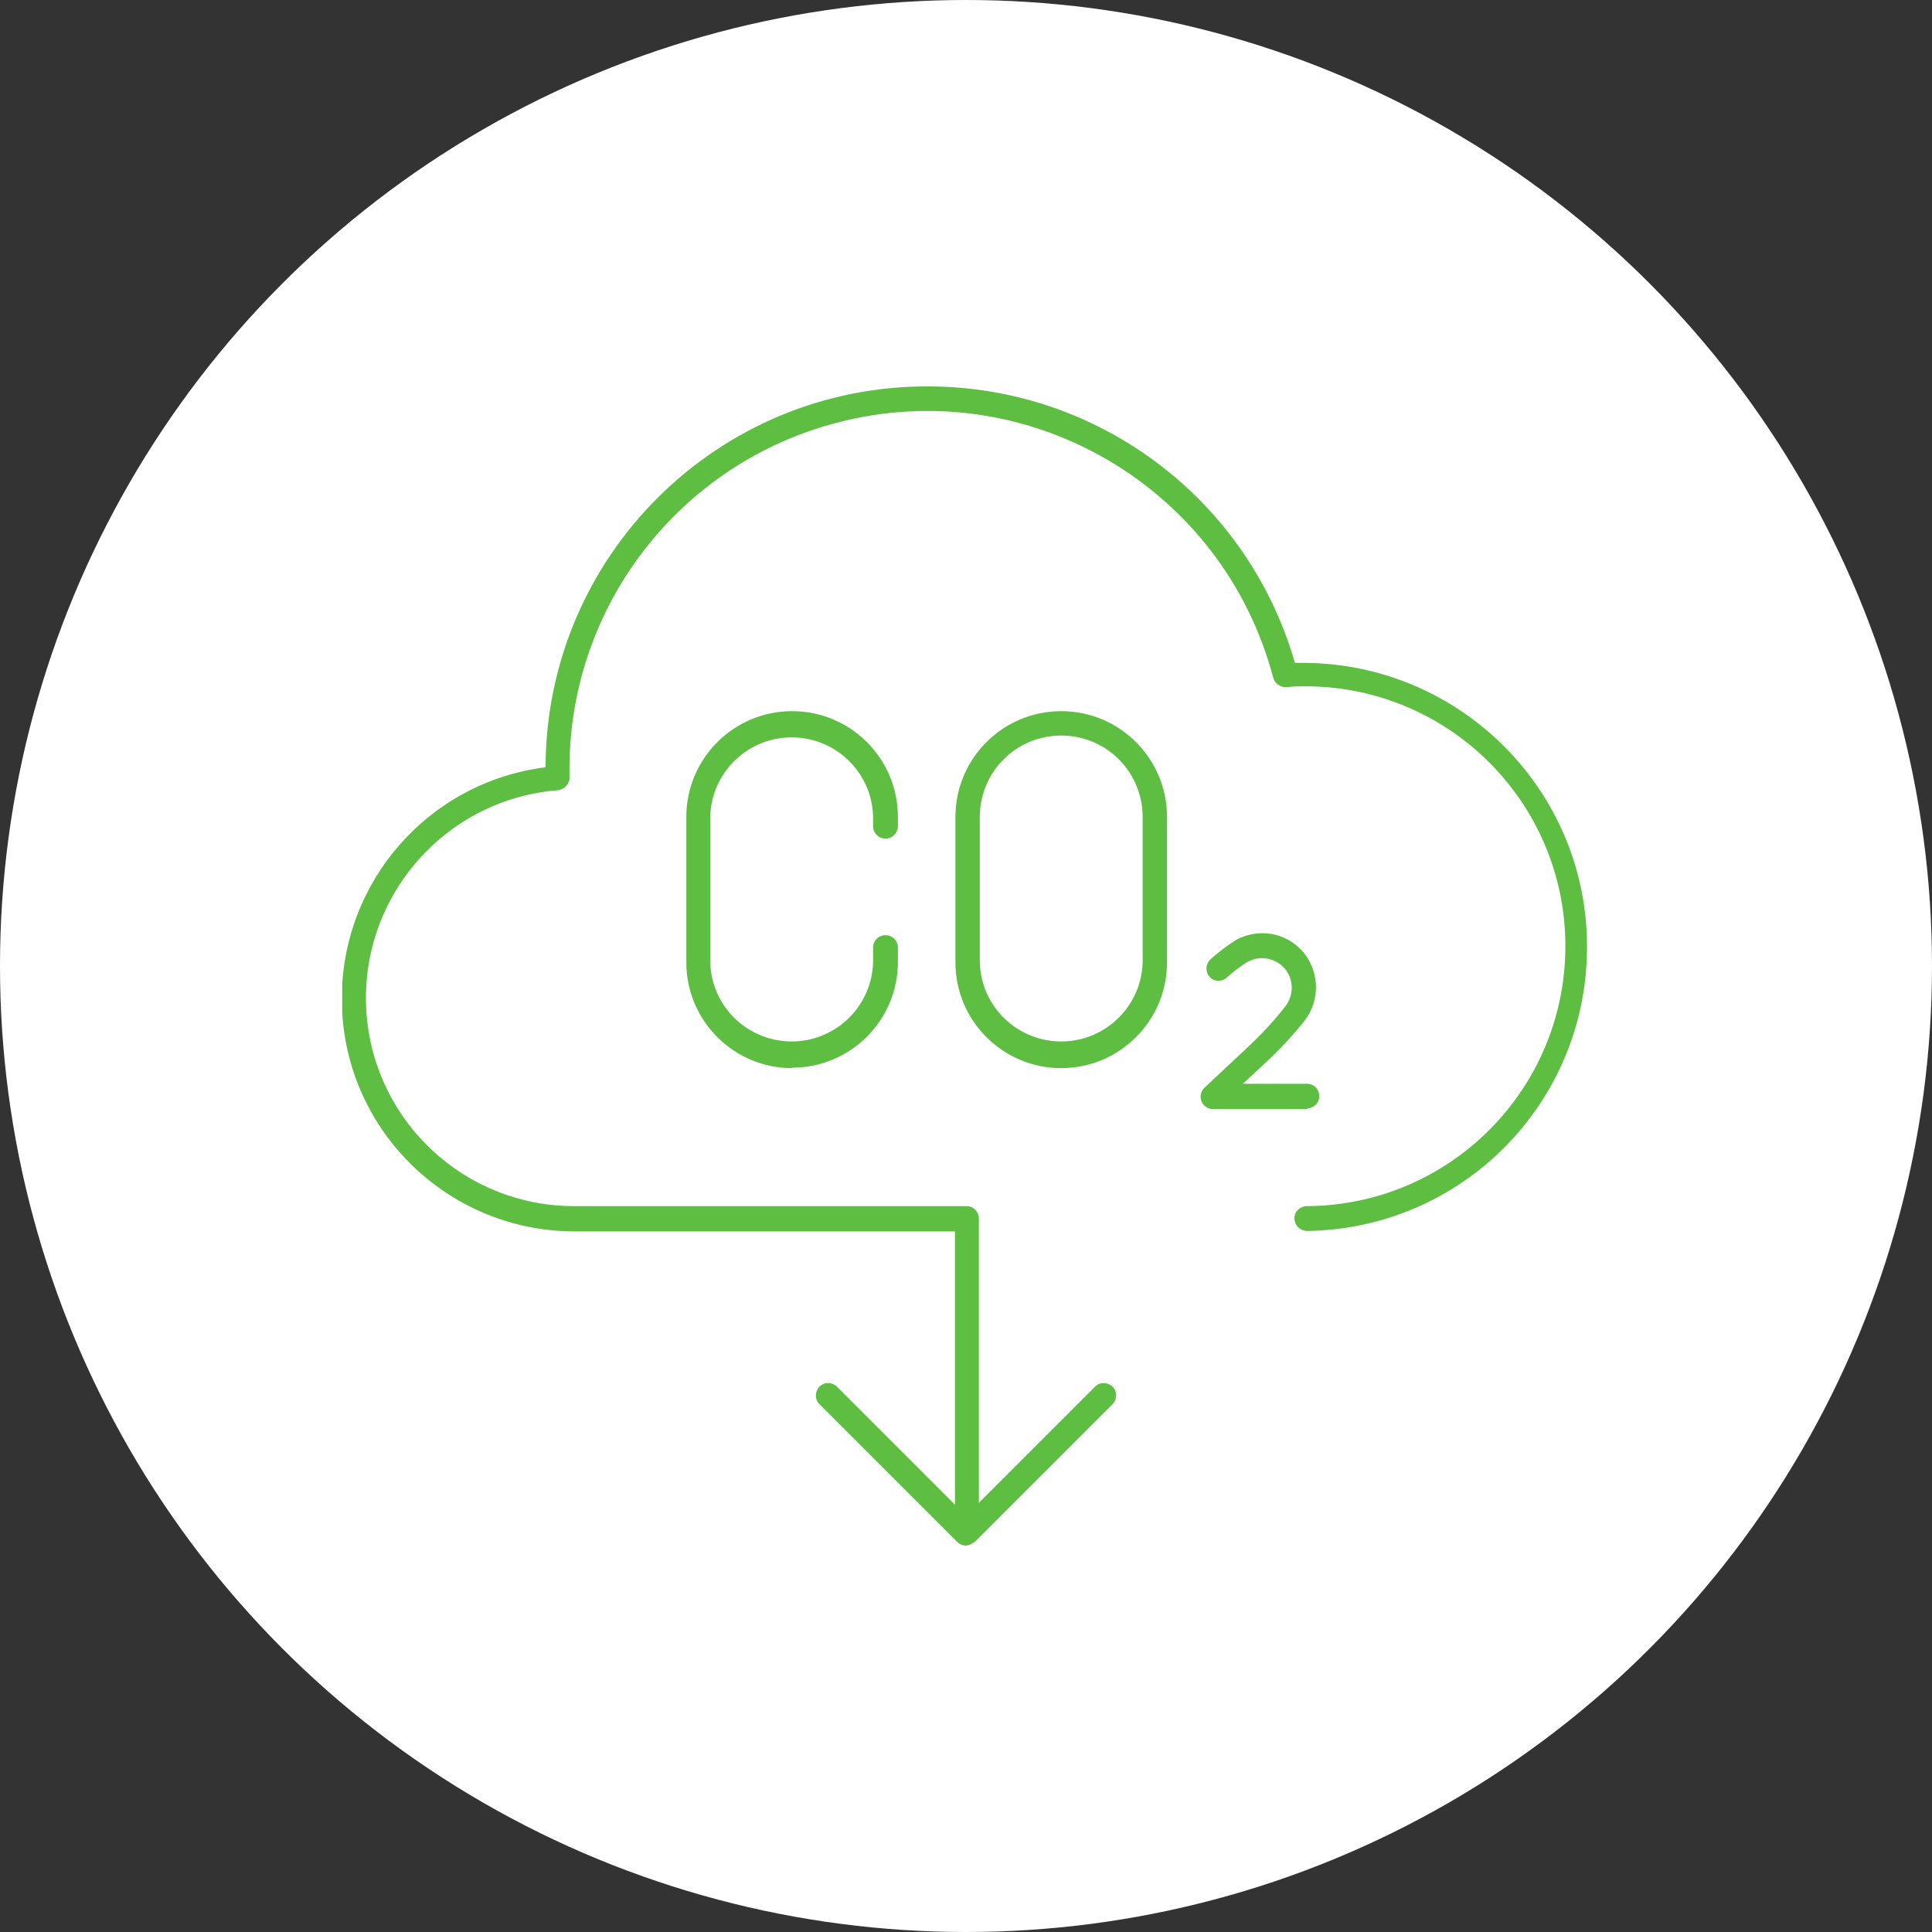 <?xml version="1.0" encoding="UTF-8"?>
<svg id="Capa_2" data-name="Capa 2" xmlns="http://www.w3.org/2000/svg" xmlns:xlink="http://www.w3.org/1999/xlink" viewBox="0 0 42 42">
  <rect x="0" y="0" width="42" height="42" fill="#333333" stroke="none"/>
  <defs>
    <clipPath id="clippath">
      <rect x="7.44" y="8.4" width="27.11" height="25.2" style="fill: none;"/>
    </clipPath>
  </defs>
  <g id="Capa_1-2" data-name="Capa 1">
    <circle id="Elipse_21" data-name="Elipse 21" cx="21" cy="21" r="21" style="fill: #fff;"/>
    <g style="clip-path: url(#clippath);">
      <g id="Grupo_11" data-name="Grupo 11">
        <path id="Trazado_28" data-name="Trazado 28" d="M21.03,33.31h0c-.15,0-.27-.12-.27-.27v-6.27s-8.26,0-8.26,0c-2.8,0-5.07-2.26-5.07-5.06,0-2.55,1.89-4.71,4.43-5.03.01-4.59,3.74-8.3,8.33-8.28,3.7.01,6.94,2.46,7.96,6.01.08,0,.15,0,.22,0,3.41.03,6.16,2.81,6.13,6.22-.02,3.36-2.72,6.08-6.08,6.13-.15,0-.27-.11-.28-.26s.11-.27.26-.28c3.12-.01,5.64-2.55,5.63-5.67-.01-3.12-2.55-5.64-5.67-5.63h0c-.12,0-.25,0-.4.02-.13,0-.24-.08-.28-.2-1.09-4.15-5.34-6.64-9.49-5.55-3.41.89-5.8,3.97-5.81,7.5v.13s0,.03,0,.05v.08c-.03.12-.13.22-.26.23-2.49.2-4.35,2.39-4.15,4.88.19,2.35,2.15,4.16,4.51,4.16h8.53c.15,0,.27.12.27.27h0v6.54c-.01.15-.13.26-.28.26" style="fill: #5dbe42;"/>
        <path id="Trazado_29" data-name="Trazado 29" d="M21,33.6c-.07,0-.14-.03-.19-.08l-2.99-2.99c-.11-.1-.11-.27-.01-.38s.27-.11.38-.01c0,0,0,0,.01.01l2.8,2.8,2.8-2.8c.1-.11.27-.11.38-.01.11.1.11.27.01.38,0,0,0,0-.01.01l-2.99,2.99s-.12.08-.19.08" style="fill: #5dbe42;"/>
        <path id="Trazado_30" data-name="Trazado 30" d="M17.22,23.22c-1.27,0-2.3-1.03-2.3-2.3v-3.16c0-1.27,1.03-2.3,2.3-2.3,1.27,0,2.3,1.03,2.3,2.3v.2c0,.15-.12.27-.27.27s-.27-.12-.27-.27v-.2c-.02-.98-.83-1.75-1.81-1.73-.94.02-1.71.78-1.73,1.73v3.15c.02.98.83,1.75,1.81,1.73.94-.02,1.71-.78,1.73-1.73v-.31c0-.15.12-.27.27-.27s.27.12.27.27v.31c0,1.27-1.03,2.3-2.3,2.3" style="fill: #5dbe42;"/>
        <path id="Trazado_31" data-name="Trazado 31" d="M23.07,23.22c-1.27,0-2.3-1.03-2.3-2.3h0v-3.16c0-1.27,1.03-2.3,2.3-2.3,1.27,0,2.3,1.03,2.3,2.3h0v3.16c0,1.27-1.03,2.3-2.3,2.3h0M23.07,15.99c-.98,0-1.77.79-1.77,1.77v3.15c.02.98.83,1.75,1.81,1.73.94-.02,1.71-.78,1.73-1.73v-3.15c0-.98-.79-1.77-1.77-1.77" style="fill: #5dbe42;"/>
        <path id="Trazado_32" data-name="Trazado 32" d="M28.43,24.11h-2.06c-.15,0-.27-.12-.27-.27,0-.07.03-.14.08-.19l.94-.88c.3-.28.57-.57.82-.89.22-.28.18-.69-.1-.91-.18-.14-.42-.18-.63-.1-.03.01-.06.03-.09.04-.16.1-.32.22-.46.35-.11.09-.28.08-.37-.03-.09-.11-.08-.26.01-.36.17-.16.36-.3.56-.43.05-.03.1-.05.15-.07.61-.24,1.29.06,1.52.67.15.39.08.84-.18,1.16-.27.34-.56.65-.88.94l-.45.42h1.39c.15,0,.27.12.27.27,0,.15-.12.26-.27.27" style="fill: #5dbe42;"/>
      </g>
    </g>
  </g>
</svg>